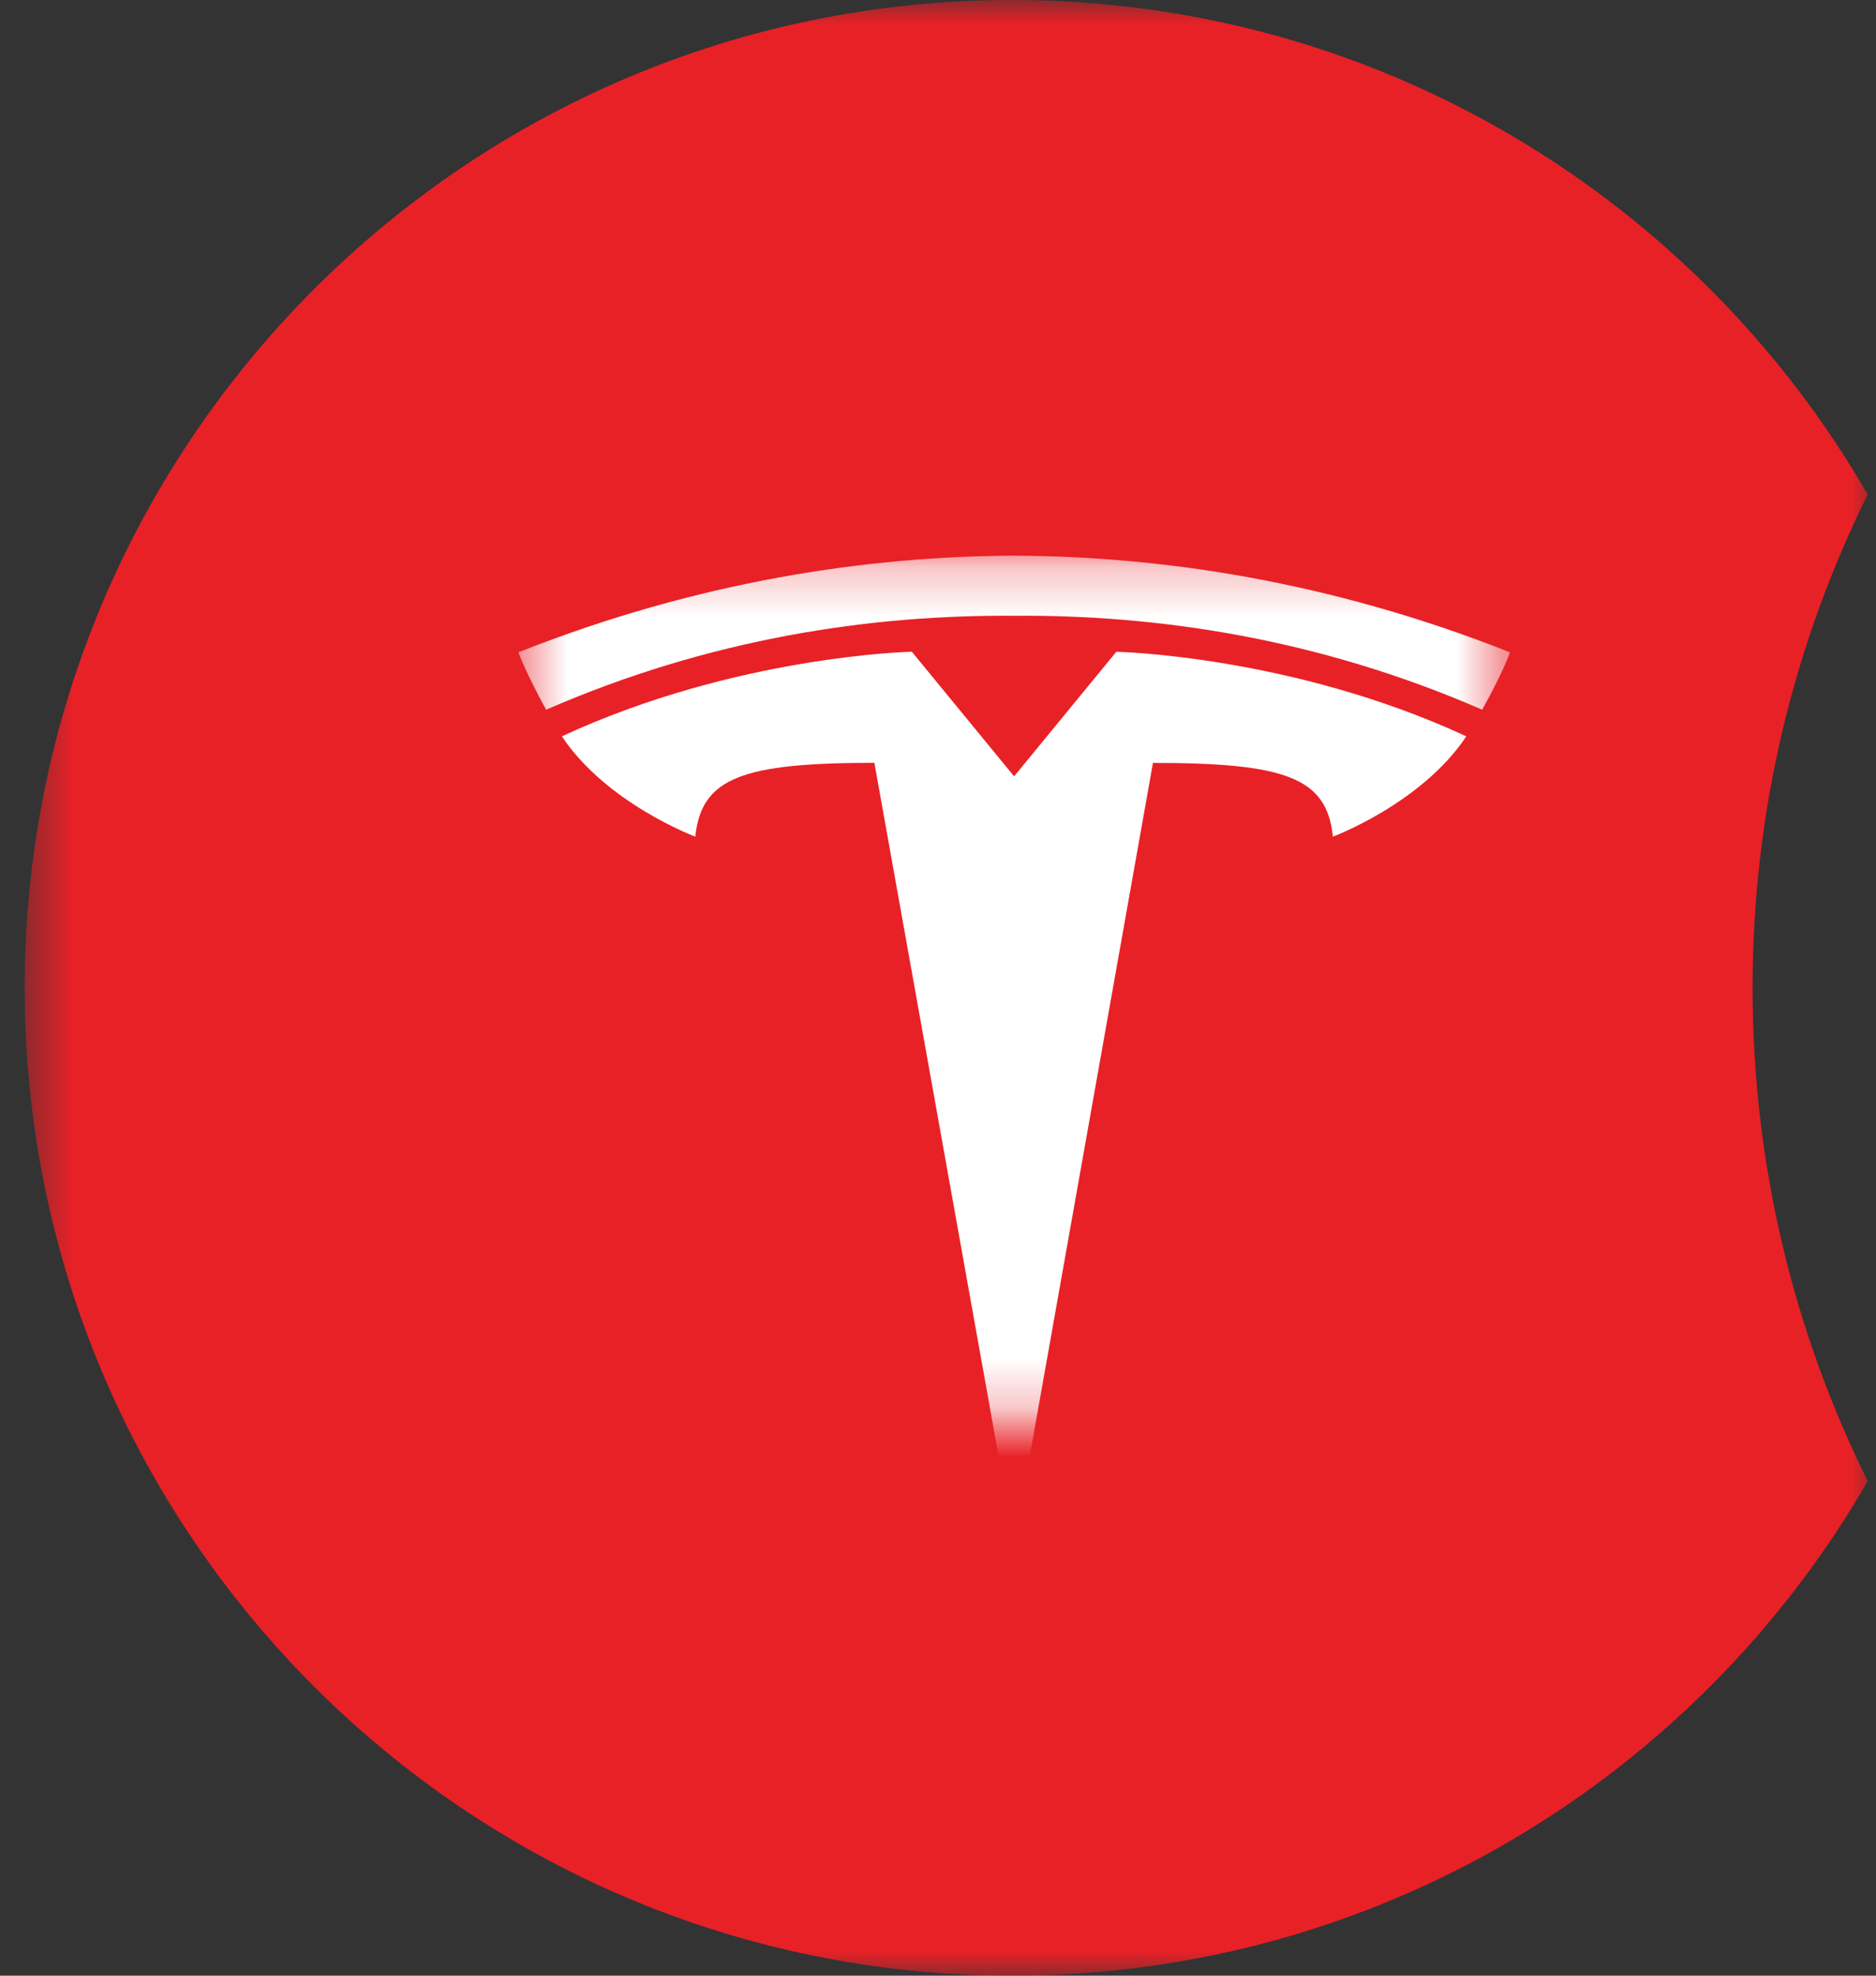 <svg width="38" height="40" viewBox="0 0 38 40" fill="none" xmlns="http://www.w3.org/2000/svg">
  <rect x="0" y="0" width="38" height="40" fill="#333333" stroke="none"/>
  <g clip-path="url(#clip0_0_3)">
    <mask id="mask0_0_3" style="mask-type:luminance" maskUnits="userSpaceOnUse" x="0" y="0" width="38" height="40">
      <path d="M38 0H0.5V40H38V0Z" fill="white" />
    </mask>
    <g mask="url(#mask0_0_3)">
      <path fill-rule="evenodd" clip-rule="evenodd"
        d="M37.832 10.013C36.339 13.023 35.5 16.413 35.5 20C35.5 23.587 36.339 26.977 37.832 29.987C34.376 35.972 27.908 40 20.5 40C9.454 40 0.5 31.046 0.5 20C0.5 8.954 9.454 0 20.5 0C27.908 0 34.376 4.028 37.832 10.013Z"
        fill="#E82127" />
      <mask id="mask1_0_3" style="mask-type:luminance" maskUnits="userSpaceOnUse" x="10" y="11" width="21" height="18">
        <path d="M30.5 11.25H10.5V28.75H30.5V11.25Z" fill="white" />
      </mask>
      <g mask="url(#mask1_0_3)">
        <path
          d="M20.544 31.25L23.354 15.446C26.032 15.446 26.877 15.74 26.999 16.939C26.999 16.939 28.796 16.269 29.702 14.908C26.166 13.27 22.612 13.196 22.612 13.196L20.539 15.721L20.544 15.721L18.47 13.195C18.47 13.195 14.917 13.269 11.381 14.908C12.287 16.269 14.084 16.939 14.084 16.939C14.207 15.74 15.051 15.446 17.711 15.444L20.544 31.25Z"
          fill="white" />
        <path
          d="M20.543 12.467C23.401 12.445 26.673 12.909 30.023 14.369C30.471 13.563 30.586 13.207 30.586 13.207C26.924 11.758 23.495 11.262 20.543 11.25C17.59 11.262 14.161 11.758 10.5 13.207C10.5 13.207 10.663 13.646 11.062 14.369C14.411 12.909 17.684 12.445 20.543 12.467Z"
          fill="white" />
      </g>
    </g>
  </g>
  <defs>
    <clipPath id="clip0_0_3">
      <rect width="38" height="40" fill="white" />
    </clipPath>
  </defs>
</svg>
